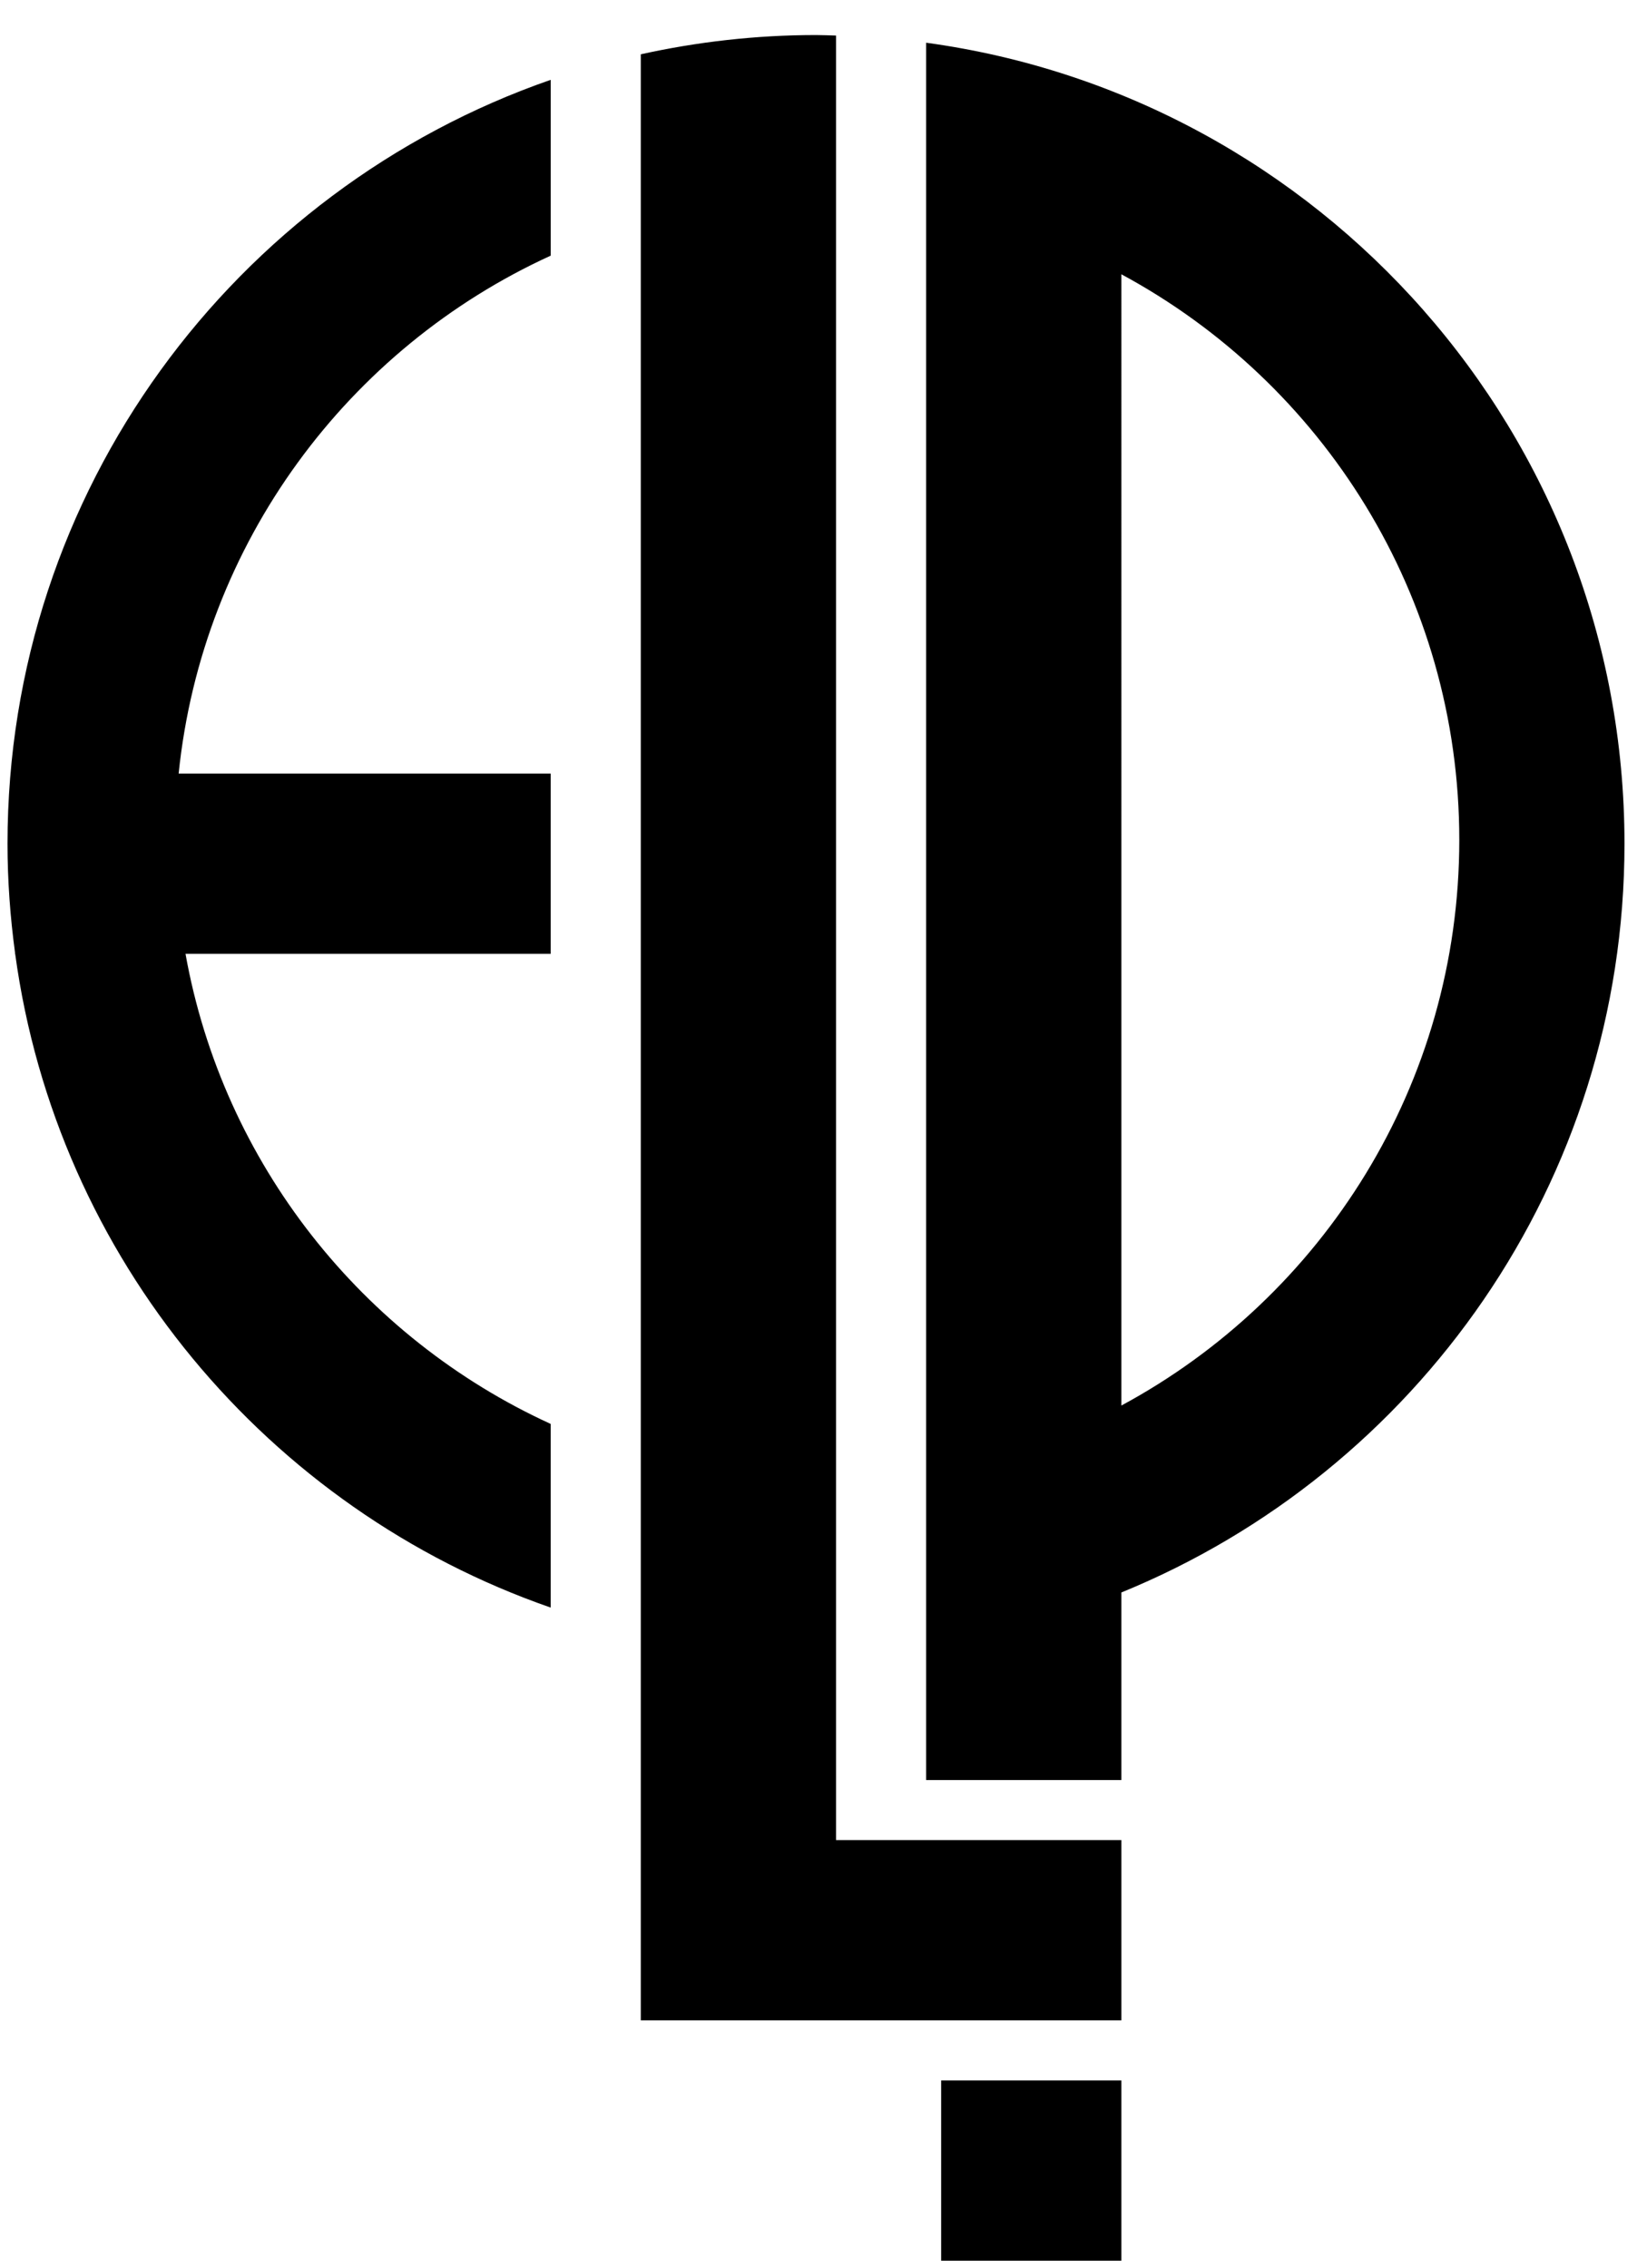 <?xml version="1.0" encoding="UTF-8" standalone="no"?>
<svg
   xmlns:dc="http://purl.org/dc/elements/1.1/"
   xmlns:cc="http://creativecommons.org/ns#"
   xmlns:rdf="http://www.w3.org/1999/02/22-rdf-syntax-ns#"
   xmlns:svg="http://www.w3.org/2000/svg"
   xmlns="http://www.w3.org/2000/svg"
   xmlns:sodipodi="http://sodipodi.sourceforge.net/DTD/sodipodi-0.dtd"
   xmlns:inkscape="http://www.inkscape.org/namespaces/inkscape"
   inkscape:version="1.0 (4035a4fb49, 2020-05-01)"
   sodipodi:docname="ELP Logo.svg"
   id="svg4"
   version="1.1"
   height="151"
   width="109">
  <defs
     id="defs8" />
  <sodipodi:namedview
     inkscape:current-layer="svg4"
     inkscape:window-maximized="1"
     inkscape:window-y="-8"
     inkscape:window-x="1672"
     inkscape:cy="75.5"
     inkscape:cx="54.5"
     inkscape:zoom="5.2543748"
     showgrid="false"
     id="namedview6"
     inkscape:window-height="1027"
     inkscape:window-width="1680"
     inkscape:pageshadow="2"
     inkscape:pageopacity="0"
     guidetolerance="10"
     gridtolerance="10"
     objecttolerance="10"
     borderopacity="1"
     bordercolor="#666666"
     pagecolor="#ffffff" />
  <path
     sodipodi:nodetypes="cscccccccscccccccccccsccccscccscccccc"
     id="path2"
     d="M 55.667,2.367 C 55.223,2.356 54.781,2.333 54.334,2.333 c -4.008,0 -7.909,0.452 -11.667,1.282 v 130.843 0.041 h 32 v -12 h -19 z M 0.5,56.167 c 0,2.461 0.18,4.878 0.5,7.251 V 63.5 h 0.01 c 2.766,20.293 16.834,36.982 35.656,43.521 V 94.794 C 24.137,89.062 14.854,77.462 12.352,63.5 h 24.314 v -12 H 11.895 C 13.472,36.131 23.191,23.179 36.667,17.02 V 5.315 C 15.616,12.628 0.5,32.626 0.5,56.167 Z M 61.667,2.844 v 115.657 h 13 v -12.486 c 19.648,-8.023 33.5,-27.312 33.5,-49.848 0,-27.243 -20.241,-49.744 -46.5,-53.323 z m 13,90.726 V 18.26 c 13.395,7.219 22.5,21.373 22.5,37.655 0,16.282 -9.106,30.438 -22.5,37.655 z m -12,56.93 h 12 v -12 h -12 z" />
</svg>

